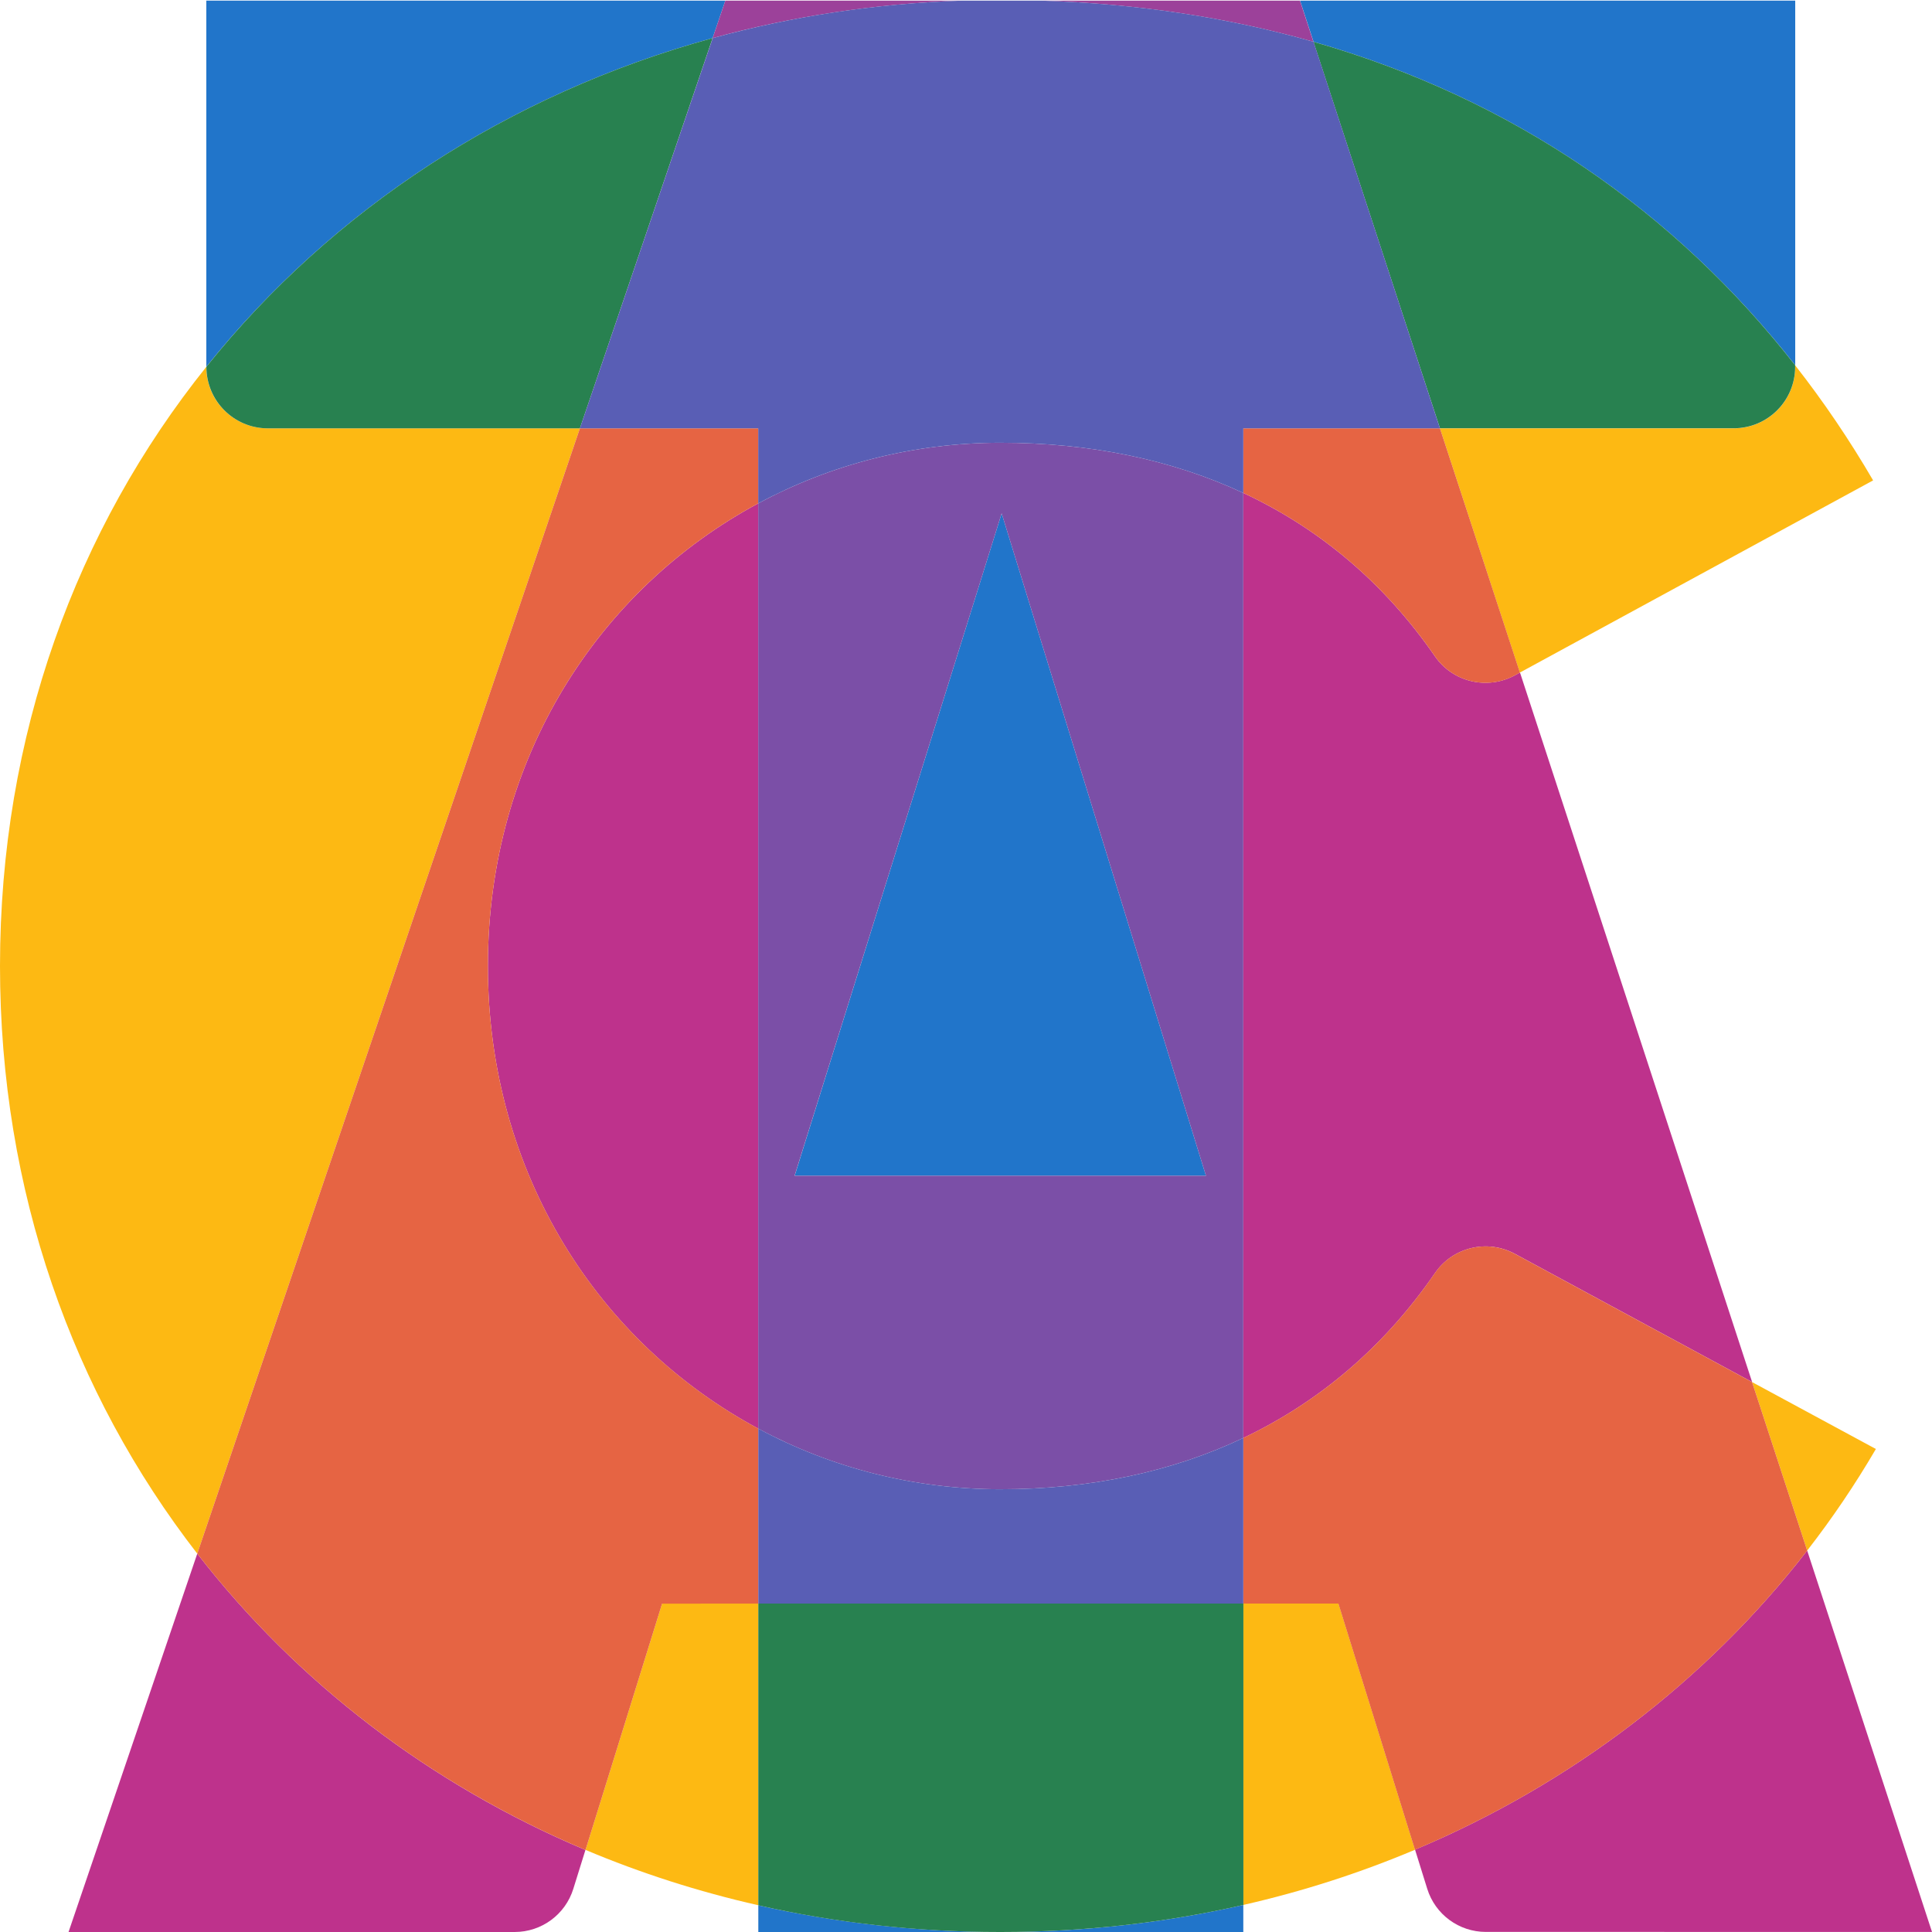 <?xml version="1.0" encoding="utf-8"?>
<!-- Generator: Adobe Illustrator 25.4.1, SVG Export Plug-In . SVG Version: 6.00 Build 0)  -->
<svg version="1.1" id="Layer_1" xmlns="http://www.w3.org/2000/svg" xmlns:xlink="http://www.w3.org/1999/xlink" x="0px" y="0px"
	 viewBox="0 0 252 252" style="enable-background:new 0 0 252 252;" xml:space="preserve">
<style type="text/css">
	.st0{fill:#BE328C;}
	.st1{fill:#FDB913;}
	.st2{fill:#E66443;}
	.st3{fill:#2175CA;}
	.st4{fill:#9C419A;}
	.st5{fill:#7B4FA7;}
	.st6{fill:#288150;}
	.st7{fill:#595EB5;}
</style>
<g>
	<path class="st0" d="M25.73,202.65L8.94,252h58.19c3.51,0,6.61-2.28,7.65-5.63l1.58-5.07C56.12,232.76,38.76,219.46,25.73,202.65"
		/>
	<path class="st0" d="M63.64,126c0,27.15,14.5,49.19,35.26,60.34V65.66C78.14,76.81,63.64,98.85,63.64,126"/>
	<path class="st0" d="M235.72,202.25c-13.14,16.94-30.7,30.4-51.15,39.01l1.59,5.1c1.04,3.35,4.14,5.63,7.65,5.63H252L235.72,202.25
		z"/>
	<path class="st0" d="M187.17,85.61c-6.57-9.52-15.01-16.65-25-21.31v123.26c9.99-4.74,18.44-11.97,25.01-21.52
		c2.32-3.37,6.81-4.44,10.41-2.5l30.95,16.73l-30.28-92.55l-0.66,0.36C193.99,90.04,189.49,88.97,187.17,85.61"/>
	<path class="st1" d="M226.14,55.87h-38.32l10.42,31.86l46.08-25.07c-3.08-5.28-6.47-10.29-10.17-15.01v0.22
		C234.16,52.28,230.57,55.87,226.14,55.87"/>
	<path class="st1" d="M244.68,189l-16.15-8.73l7.19,21.98C238.99,198.04,241.98,193.62,244.68,189"/>
	<path class="st1" d="M86.36,209.16l-9.99,32.13c7.17,3.02,14.71,5.45,22.54,7.22v-39.36H86.36z"/>
	<path class="st1" d="M162.17,209.16v39.31c7.78-1.77,15.26-4.19,22.4-7.2l-9.99-32.11H162.17z"/>
	<path class="st1" d="M34.93,55.87c-4.43,0-8.02-3.59-8.02-8.01v-0.01C9.97,68.99,0,95.91,0,126c0,29.38,9.51,55.73,25.73,76.65
		L75.64,55.87H34.93z"/>
	<path class="st2" d="M235.72,202.25l-7.19-21.98l-30.95-16.73c-3.6-1.94-8.09-0.87-10.41,2.5c-6.57,9.56-15.02,16.78-25.01,21.52
		v21.6h12.41l9.99,32.11C205.02,232.65,222.58,219.2,235.72,202.25"/>
	<path class="st2" d="M162.17,55.87v8.43c9.99,4.66,18.43,11.79,25,21.31c2.33,3.37,6.82,4.43,10.42,2.48l0.66-0.36l-10.43-31.86
		H162.17z"/>
	<path class="st2" d="M98.91,209.16v-22.82C78.15,175.19,63.64,153.15,63.64,126c0-27.15,14.5-49.19,35.26-60.34v-9.79H75.64
		L25.73,202.65c13.03,16.81,30.4,30.11,50.64,38.65l9.99-32.13H98.91z"/>
	<polygon class="st3" points="130.65,66.96 103.65,153.36 157.3,153.36 	"/>
	<path class="st3" d="M98.91,252h31.49c-10.89-0.01-21.44-1.21-31.49-3.48V252z"/>
	<path class="st3" d="M162.17,252v-3.53c-10.11,2.31-20.7,3.53-31.64,3.53H162.17z"/>
	<path class="st3" d="M92.95,4.97l1.66-4.89h-67.7v47.76C43.31,27.37,66.23,12.3,92.95,4.97"/>
	<path class="st3" d="M234.16,47.64V0.08h-64.59l1.76,5.37C197.49,12.92,218.55,27.7,234.16,47.64"/>
	<path class="st4" d="M171.32,5.45l-1.76-5.37h-33.75C148.53,0.49,160.37,2.33,171.32,5.45"/>
	<path class="st4" d="M125.46,0.08H94.61l-1.66,4.89C103.27,2.14,114.16,0.47,125.46,0.08"/>
	<path class="st5" d="M103.64,153.36l27.01-86.4l26.65,86.4H103.64z M130.47,57.75c-11.3,0-22.09,2.82-31.57,7.91v120.68
		c9.48,5.09,20.26,7.91,31.57,7.91c11.73,0,22.39-2.27,31.7-6.69V64.3C152.86,59.95,142.2,57.75,130.47,57.75"/>
	<path class="st6" d="M171.32,5.45l16.5,50.41h38.32c4.43,0,8.01-3.59,8.01-8.01v-0.21C218.55,27.7,197.49,12.92,171.32,5.45"/>
	<path class="st6" d="M34.93,55.87h40.71L92.95,4.97c-26.72,7.33-49.64,22.4-66.03,42.87v0.01C26.92,52.28,30.51,55.87,34.93,55.87"
		/>
	<path class="st6" d="M98.91,209.16v39.36c10.05,2.28,20.59,3.48,31.49,3.48h0.14c10.94,0,21.53-1.22,31.64-3.53v-39.31H98.91z"/>
	<path class="st7" d="M98.91,186.34v22.82h63.26v-21.6c-9.31,4.42-19.96,6.69-31.7,6.69C119.17,194.25,108.38,191.43,98.91,186.34"
		/>
	<path class="st7" d="M162.17,64.3v-8.43h25.65L171.33,5.45c-10.95-3.12-22.8-4.97-35.51-5.37h-10.36
		c-11.3,0.38-22.18,2.06-32.5,4.89L75.64,55.87h23.26v9.79c9.48-5.09,20.26-7.91,31.57-7.91C142.2,57.75,152.86,59.95,162.17,64.3"
		/>
</g>
</svg>
